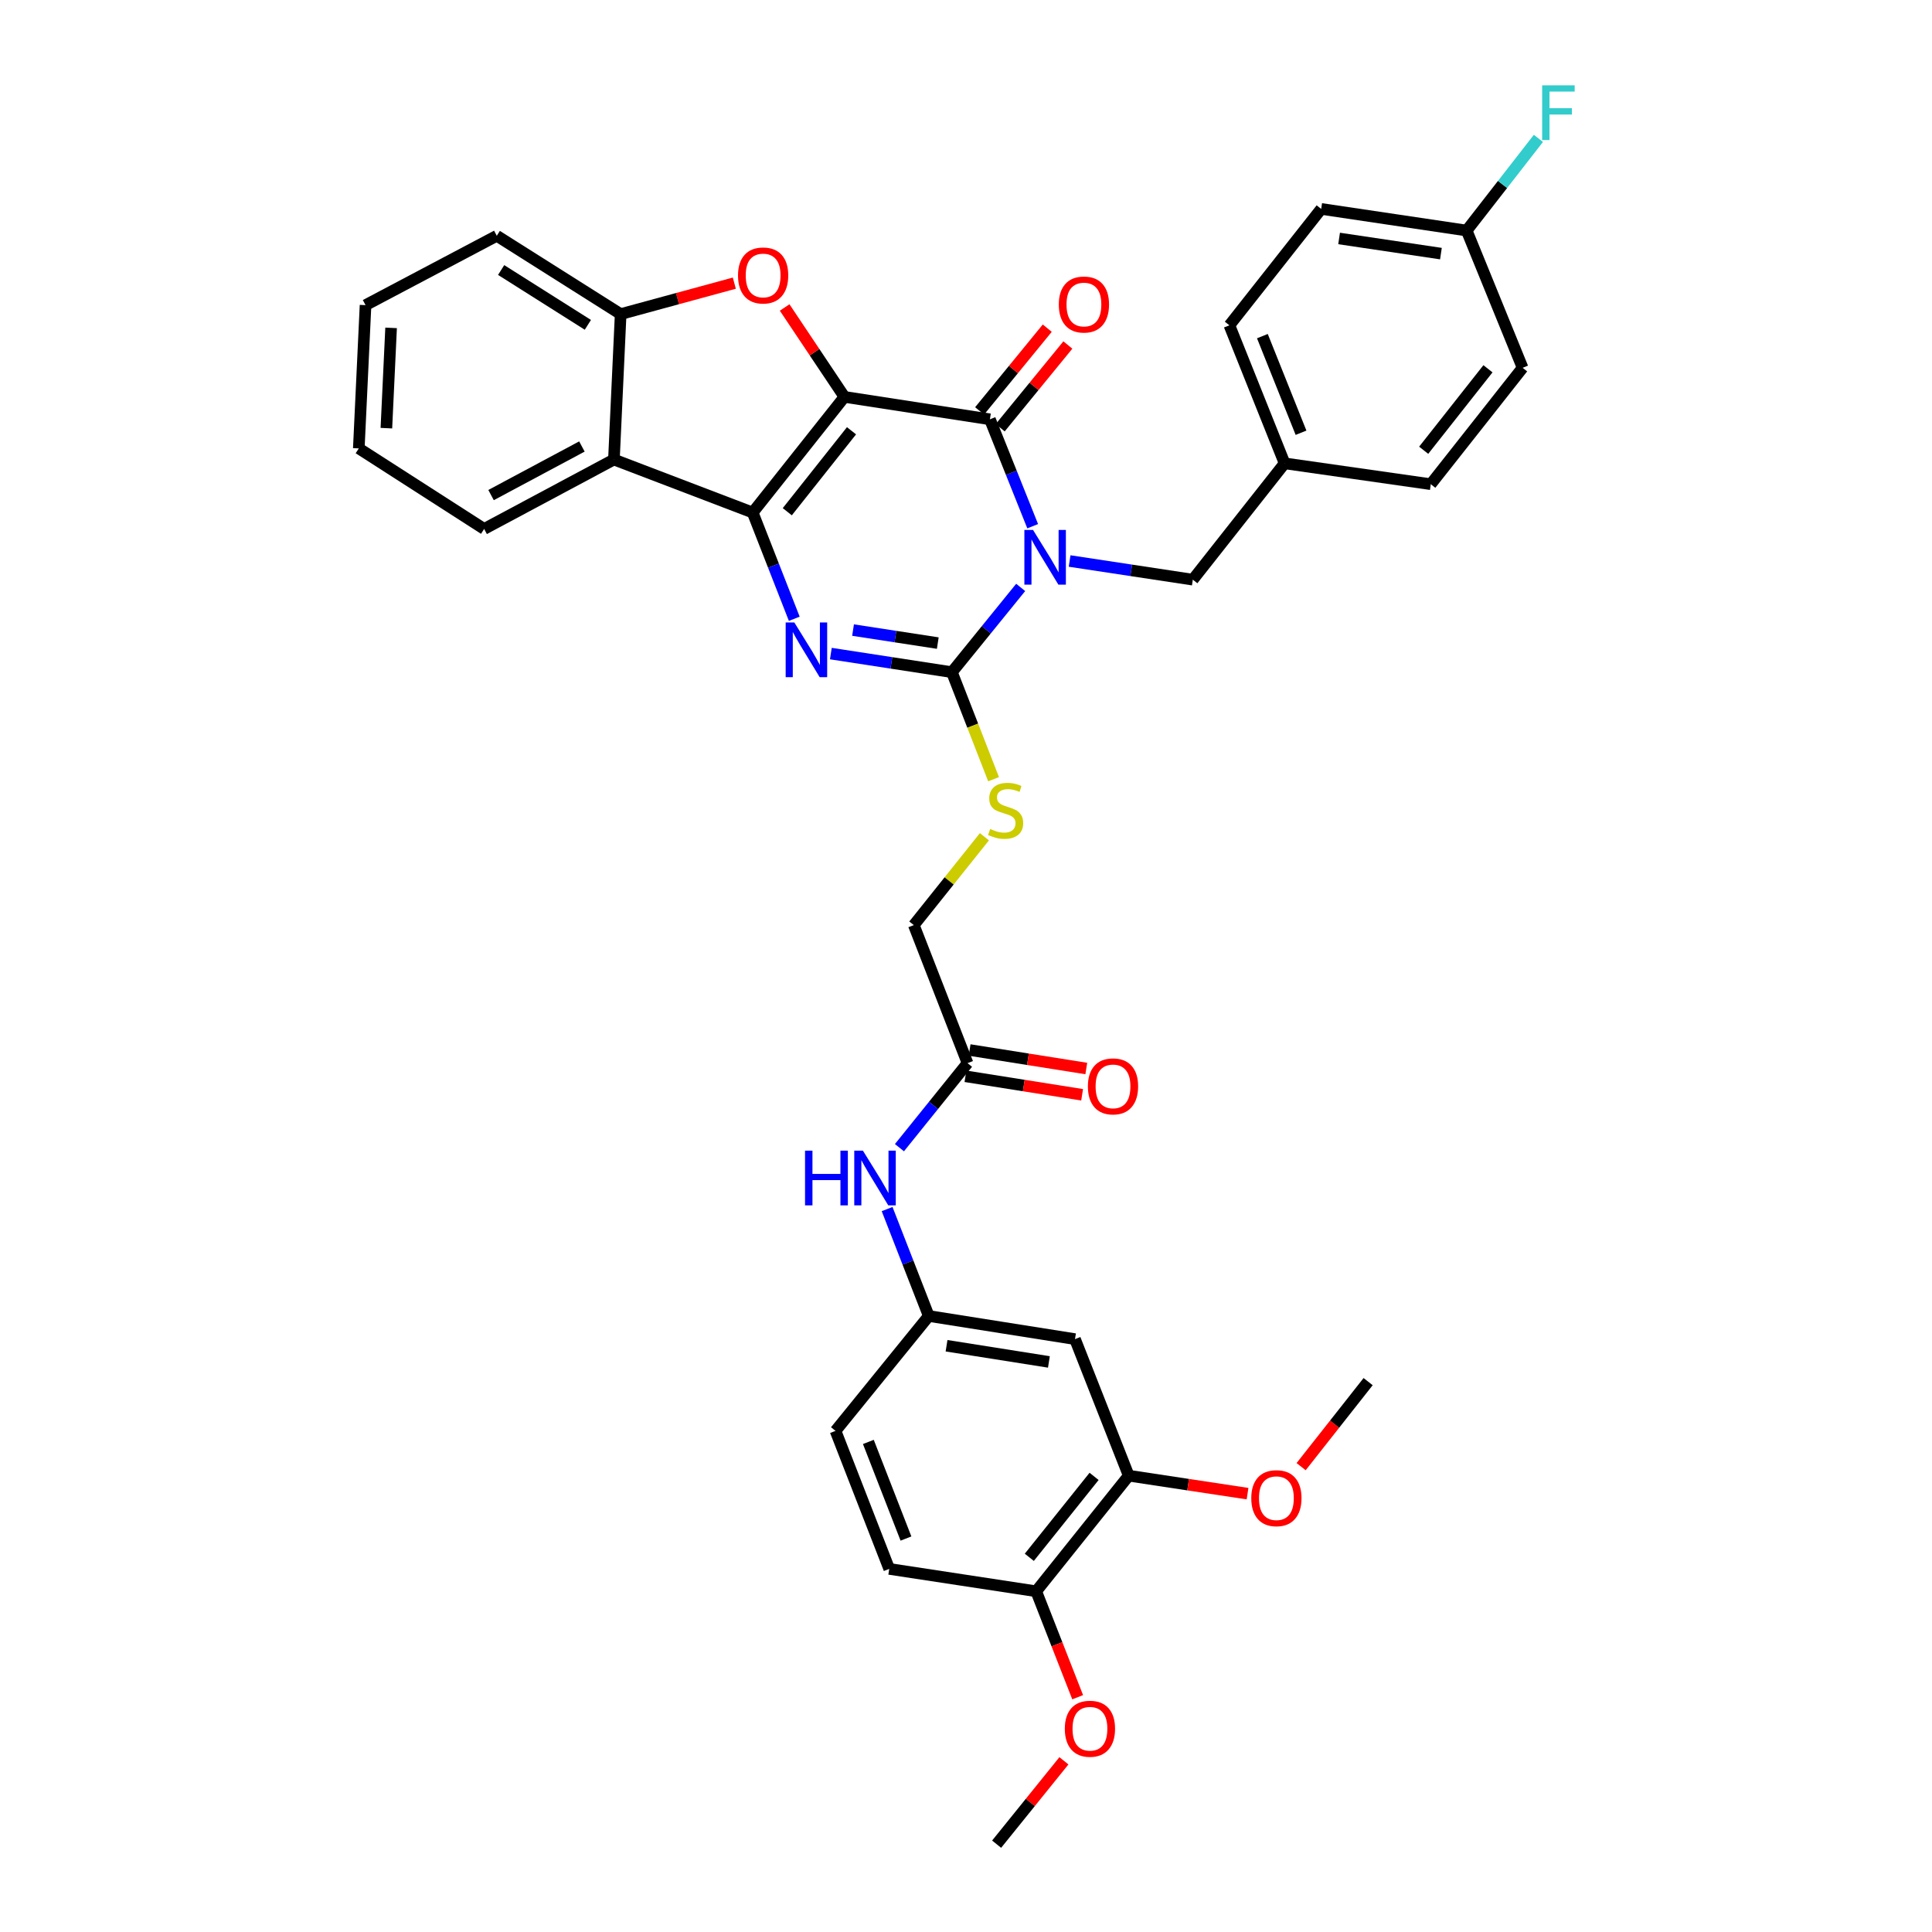 <?xml version='1.0' encoding='iso-8859-1'?>
<svg version='1.1' baseProfile='full'
              xmlns='http://www.w3.org/2000/svg'
                      xmlns:rdkit='http://www.rdkit.org/xml'
                      xmlns:xlink='http://www.w3.org/1999/xlink'
                  xml:space='preserve'
width='1000px' height='1000px' viewBox='0 0 1000 1000'>
<!-- END OF HEADER -->
<rect style='opacity:1.0;fill:#FFFFFF;stroke:none' width='1000' height='1000' x='0' y='0'> </rect>
<path class='bond-1' d='M 437.079,205.431 L 389.589,265.29' style='fill:none;fill-rule:evenodd;stroke:#000000;stroke-width:6px;stroke-linecap:butt;stroke-linejoin:miter;stroke-opacity:1' />
<path class='bond-1' d='M 440.742,222.968 L 407.499,264.869' style='fill:none;fill-rule:evenodd;stroke:#000000;stroke-width:6px;stroke-linecap:butt;stroke-linejoin:miter;stroke-opacity:1' />
<path class='bond-2' d='M 437.079,205.431 L 512.376,217.035' style='fill:none;fill-rule:evenodd;stroke:#000000;stroke-width:6px;stroke-linecap:butt;stroke-linejoin:miter;stroke-opacity:1' />
<path class='bond-5' d='M 437.079,205.431 L 421.605,182.289' style='fill:none;fill-rule:evenodd;stroke:#000000;stroke-width:6px;stroke-linecap:butt;stroke-linejoin:miter;stroke-opacity:1' />
<path class='bond-5' d='M 421.605,182.289 L 406.132,159.148' style='fill:none;fill-rule:evenodd;stroke:#FF0000;stroke-width:6px;stroke-linecap:butt;stroke-linejoin:miter;stroke-opacity:1' />
<path class='bond-0' d='M 534.519,272.371 L 523.448,244.703' style='fill:none;fill-rule:evenodd;stroke:#0000FF;stroke-width:6px;stroke-linecap:butt;stroke-linejoin:miter;stroke-opacity:1' />
<path class='bond-0' d='M 523.448,244.703 L 512.376,217.035' style='fill:none;fill-rule:evenodd;stroke:#000000;stroke-width:6px;stroke-linecap:butt;stroke-linejoin:miter;stroke-opacity:1' />
<path class='bond-3' d='M 528.301,304.047 L 510.501,325.982' style='fill:none;fill-rule:evenodd;stroke:#0000FF;stroke-width:6px;stroke-linecap:butt;stroke-linejoin:miter;stroke-opacity:1' />
<path class='bond-3' d='M 510.501,325.982 L 492.7,347.916' style='fill:none;fill-rule:evenodd;stroke:#000000;stroke-width:6px;stroke-linecap:butt;stroke-linejoin:miter;stroke-opacity:1' />
<path class='bond-9' d='M 553.628,290.374 L 585.514,295.205' style='fill:none;fill-rule:evenodd;stroke:#0000FF;stroke-width:6px;stroke-linecap:butt;stroke-linejoin:miter;stroke-opacity:1' />
<path class='bond-9' d='M 585.514,295.205 L 617.4,300.036' style='fill:none;fill-rule:evenodd;stroke:#000000;stroke-width:6px;stroke-linecap:butt;stroke-linejoin:miter;stroke-opacity:1' />
<path class='bond-4' d='M 389.589,265.29 L 400.351,292.786' style='fill:none;fill-rule:evenodd;stroke:#000000;stroke-width:6px;stroke-linecap:butt;stroke-linejoin:miter;stroke-opacity:1' />
<path class='bond-4' d='M 400.351,292.786 L 411.114,320.282' style='fill:none;fill-rule:evenodd;stroke:#0000FF;stroke-width:6px;stroke-linecap:butt;stroke-linejoin:miter;stroke-opacity:1' />
<path class='bond-6' d='M 389.589,265.29 L 317.765,237.858' style='fill:none;fill-rule:evenodd;stroke:#000000;stroke-width:6px;stroke-linecap:butt;stroke-linejoin:miter;stroke-opacity:1' />
<path class='bond-13' d='M 517.705,221.394 L 535.214,199.985' style='fill:none;fill-rule:evenodd;stroke:#000000;stroke-width:6px;stroke-linecap:butt;stroke-linejoin:miter;stroke-opacity:1' />
<path class='bond-13' d='M 535.214,199.985 L 552.723,178.575' style='fill:none;fill-rule:evenodd;stroke:#FF0000;stroke-width:6px;stroke-linecap:butt;stroke-linejoin:miter;stroke-opacity:1' />
<path class='bond-13' d='M 507.046,212.677 L 524.555,191.267' style='fill:none;fill-rule:evenodd;stroke:#000000;stroke-width:6px;stroke-linecap:butt;stroke-linejoin:miter;stroke-opacity:1' />
<path class='bond-13' d='M 524.555,191.267 L 542.064,169.858' style='fill:none;fill-rule:evenodd;stroke:#FF0000;stroke-width:6px;stroke-linecap:butt;stroke-linejoin:miter;stroke-opacity:1' />
<path class='bond-8' d='M 492.7,347.916 L 503.486,375.618' style='fill:none;fill-rule:evenodd;stroke:#000000;stroke-width:6px;stroke-linecap:butt;stroke-linejoin:miter;stroke-opacity:1' />
<path class='bond-8' d='M 503.486,375.618 L 514.272,403.321' style='fill:none;fill-rule:evenodd;stroke:#CCCC00;stroke-width:6px;stroke-linecap:butt;stroke-linejoin:miter;stroke-opacity:1' />
<path class='bond-37' d='M 492.7,347.916 L 461.374,343.104' style='fill:none;fill-rule:evenodd;stroke:#000000;stroke-width:6px;stroke-linecap:butt;stroke-linejoin:miter;stroke-opacity:1' />
<path class='bond-37' d='M 461.374,343.104 L 430.048,338.292' style='fill:none;fill-rule:evenodd;stroke:#0000FF;stroke-width:6px;stroke-linecap:butt;stroke-linejoin:miter;stroke-opacity:1' />
<path class='bond-37' d='M 485.393,332.862 L 463.465,329.494' style='fill:none;fill-rule:evenodd;stroke:#000000;stroke-width:6px;stroke-linecap:butt;stroke-linejoin:miter;stroke-opacity:1' />
<path class='bond-37' d='M 463.465,329.494 L 441.536,326.125' style='fill:none;fill-rule:evenodd;stroke:#0000FF;stroke-width:6px;stroke-linecap:butt;stroke-linejoin:miter;stroke-opacity:1' />
<path class='bond-7' d='M 380.086,146.556 L 350.67,154.566' style='fill:none;fill-rule:evenodd;stroke:#FF0000;stroke-width:6px;stroke-linecap:butt;stroke-linejoin:miter;stroke-opacity:1' />
<path class='bond-7' d='M 350.67,154.566 L 321.253,162.576' style='fill:none;fill-rule:evenodd;stroke:#000000;stroke-width:6px;stroke-linecap:butt;stroke-linejoin:miter;stroke-opacity:1' />
<path class='bond-25' d='M 317.765,237.858 L 250.592,273.782' style='fill:none;fill-rule:evenodd;stroke:#000000;stroke-width:6px;stroke-linecap:butt;stroke-linejoin:miter;stroke-opacity:1' />
<path class='bond-25' d='M 301.195,231.104 L 254.174,256.251' style='fill:none;fill-rule:evenodd;stroke:#000000;stroke-width:6px;stroke-linecap:butt;stroke-linejoin:miter;stroke-opacity:1' />
<path class='bond-36' d='M 317.765,237.858 L 321.253,162.576' style='fill:none;fill-rule:evenodd;stroke:#000000;stroke-width:6px;stroke-linecap:butt;stroke-linejoin:miter;stroke-opacity:1' />
<path class='bond-31' d='M 321.253,162.576 L 257.132,122.04' style='fill:none;fill-rule:evenodd;stroke:#000000;stroke-width:6px;stroke-linecap:butt;stroke-linejoin:miter;stroke-opacity:1' />
<path class='bond-31' d='M 304.277,168.135 L 259.392,139.759' style='fill:none;fill-rule:evenodd;stroke:#000000;stroke-width:6px;stroke-linecap:butt;stroke-linejoin:miter;stroke-opacity:1' />
<path class='bond-18' d='M 509.532,433.102 L 491.259,455.968' style='fill:none;fill-rule:evenodd;stroke:#CCCC00;stroke-width:6px;stroke-linecap:butt;stroke-linejoin:miter;stroke-opacity:1' />
<path class='bond-18' d='M 491.259,455.968 L 472.987,478.835' style='fill:none;fill-rule:evenodd;stroke:#000000;stroke-width:6px;stroke-linecap:butt;stroke-linejoin:miter;stroke-opacity:1' />
<path class='bond-20' d='M 617.4,300.036 L 664.913,239.824' style='fill:none;fill-rule:evenodd;stroke:#000000;stroke-width:6px;stroke-linecap:butt;stroke-linejoin:miter;stroke-opacity:1' />
<path class='bond-10' d='M 556.416,693.129 L 480.729,681.157' style='fill:none;fill-rule:evenodd;stroke:#000000;stroke-width:6px;stroke-linecap:butt;stroke-linejoin:miter;stroke-opacity:1' />
<path class='bond-10' d='M 542.911,704.933 L 489.93,696.553' style='fill:none;fill-rule:evenodd;stroke:#000000;stroke-width:6px;stroke-linecap:butt;stroke-linejoin:miter;stroke-opacity:1' />
<path class='bond-11' d='M 556.416,693.129 L 584.23,763.805' style='fill:none;fill-rule:evenodd;stroke:#000000;stroke-width:6px;stroke-linecap:butt;stroke-linejoin:miter;stroke-opacity:1' />
<path class='bond-23' d='M 584.23,763.805 L 614.979,768.459' style='fill:none;fill-rule:evenodd;stroke:#000000;stroke-width:6px;stroke-linecap:butt;stroke-linejoin:miter;stroke-opacity:1' />
<path class='bond-23' d='M 614.979,768.459 L 645.727,773.112' style='fill:none;fill-rule:evenodd;stroke:#FF0000;stroke-width:6px;stroke-linecap:butt;stroke-linejoin:miter;stroke-opacity:1' />
<path class='bond-40' d='M 584.23,763.805 L 536.335,823.642' style='fill:none;fill-rule:evenodd;stroke:#000000;stroke-width:6px;stroke-linecap:butt;stroke-linejoin:miter;stroke-opacity:1' />
<path class='bond-40' d='M 566.296,764.176 L 532.769,806.062' style='fill:none;fill-rule:evenodd;stroke:#000000;stroke-width:6px;stroke-linecap:butt;stroke-linejoin:miter;stroke-opacity:1' />
<path class='bond-12' d='M 500.794,550.284 L 472.987,478.835' style='fill:none;fill-rule:evenodd;stroke:#000000;stroke-width:6px;stroke-linecap:butt;stroke-linejoin:miter;stroke-opacity:1' />
<path class='bond-14' d='M 500.794,550.284 L 483.174,572.159' style='fill:none;fill-rule:evenodd;stroke:#000000;stroke-width:6px;stroke-linecap:butt;stroke-linejoin:miter;stroke-opacity:1' />
<path class='bond-14' d='M 483.174,572.159 L 465.555,594.034' style='fill:none;fill-rule:evenodd;stroke:#0000FF;stroke-width:6px;stroke-linecap:butt;stroke-linejoin:miter;stroke-opacity:1' />
<path class='bond-17' d='M 499.716,557.084 L 529.911,561.872' style='fill:none;fill-rule:evenodd;stroke:#000000;stroke-width:6px;stroke-linecap:butt;stroke-linejoin:miter;stroke-opacity:1' />
<path class='bond-17' d='M 529.911,561.872 L 560.107,566.661' style='fill:none;fill-rule:evenodd;stroke:#FF0000;stroke-width:6px;stroke-linecap:butt;stroke-linejoin:miter;stroke-opacity:1' />
<path class='bond-17' d='M 501.872,543.484 L 532.068,548.273' style='fill:none;fill-rule:evenodd;stroke:#000000;stroke-width:6px;stroke-linecap:butt;stroke-linejoin:miter;stroke-opacity:1' />
<path class='bond-17' d='M 532.068,548.273 L 562.263,553.061' style='fill:none;fill-rule:evenodd;stroke:#FF0000;stroke-width:6px;stroke-linecap:butt;stroke-linejoin:miter;stroke-opacity:1' />
<path class='bond-15' d='M 459.169,625.814 L 469.949,653.485' style='fill:none;fill-rule:evenodd;stroke:#0000FF;stroke-width:6px;stroke-linecap:butt;stroke-linejoin:miter;stroke-opacity:1' />
<path class='bond-15' d='M 469.949,653.485 L 480.729,681.157' style='fill:none;fill-rule:evenodd;stroke:#000000;stroke-width:6px;stroke-linecap:butt;stroke-linejoin:miter;stroke-opacity:1' />
<path class='bond-21' d='M 480.729,681.157 L 432.458,740.619' style='fill:none;fill-rule:evenodd;stroke:#000000;stroke-width:6px;stroke-linecap:butt;stroke-linejoin:miter;stroke-opacity:1' />
<path class='bond-16' d='M 536.335,823.642 L 460.265,812.06' style='fill:none;fill-rule:evenodd;stroke:#000000;stroke-width:6px;stroke-linecap:butt;stroke-linejoin:miter;stroke-opacity:1' />
<path class='bond-29' d='M 536.335,823.642 L 547.067,851.061' style='fill:none;fill-rule:evenodd;stroke:#000000;stroke-width:6px;stroke-linecap:butt;stroke-linejoin:miter;stroke-opacity:1' />
<path class='bond-29' d='M 547.067,851.061 L 557.798,878.481' style='fill:none;fill-rule:evenodd;stroke:#FF0000;stroke-width:6px;stroke-linecap:butt;stroke-linejoin:miter;stroke-opacity:1' />
<path class='bond-19' d='M 460.265,812.06 L 432.458,740.619' style='fill:none;fill-rule:evenodd;stroke:#000000;stroke-width:6px;stroke-linecap:butt;stroke-linejoin:miter;stroke-opacity:1' />
<path class='bond-19' d='M 468.926,796.349 L 449.461,746.34' style='fill:none;fill-rule:evenodd;stroke:#000000;stroke-width:6px;stroke-linecap:butt;stroke-linejoin:miter;stroke-opacity:1' />
<path class='bond-26' d='M 664.913,239.824 L 740.577,250.618' style='fill:none;fill-rule:evenodd;stroke:#000000;stroke-width:6px;stroke-linecap:butt;stroke-linejoin:miter;stroke-opacity:1' />
<path class='bond-27' d='M 664.913,239.824 L 636.333,168.375' style='fill:none;fill-rule:evenodd;stroke:#000000;stroke-width:6px;stroke-linecap:butt;stroke-linejoin:miter;stroke-opacity:1' />
<path class='bond-27' d='M 673.411,223.993 L 653.405,173.978' style='fill:none;fill-rule:evenodd;stroke:#000000;stroke-width:6px;stroke-linecap:butt;stroke-linejoin:miter;stroke-opacity:1' />
<path class='bond-22' d='M 759.143,119.332 L 683.846,108.133' style='fill:none;fill-rule:evenodd;stroke:#000000;stroke-width:6px;stroke-linecap:butt;stroke-linejoin:miter;stroke-opacity:1' />
<path class='bond-22' d='M 745.823,131.272 L 693.115,123.432' style='fill:none;fill-rule:evenodd;stroke:#000000;stroke-width:6px;stroke-linecap:butt;stroke-linejoin:miter;stroke-opacity:1' />
<path class='bond-24' d='M 759.143,119.332 L 777.712,95.478' style='fill:none;fill-rule:evenodd;stroke:#000000;stroke-width:6px;stroke-linecap:butt;stroke-linejoin:miter;stroke-opacity:1' />
<path class='bond-24' d='M 777.712,95.478 L 796.28,71.624' style='fill:none;fill-rule:evenodd;stroke:#33CCCC;stroke-width:6px;stroke-linecap:butt;stroke-linejoin:miter;stroke-opacity:1' />
<path class='bond-39' d='M 759.143,119.332 L 788.105,190.376' style='fill:none;fill-rule:evenodd;stroke:#000000;stroke-width:6px;stroke-linecap:butt;stroke-linejoin:miter;stroke-opacity:1' />
<path class='bond-32' d='M 673.458,759.134 L 690.8,737.132' style='fill:none;fill-rule:evenodd;stroke:#FF0000;stroke-width:6px;stroke-linecap:butt;stroke-linejoin:miter;stroke-opacity:1' />
<path class='bond-32' d='M 690.8,737.132 L 708.142,715.129' style='fill:none;fill-rule:evenodd;stroke:#000000;stroke-width:6px;stroke-linecap:butt;stroke-linejoin:miter;stroke-opacity:1' />
<path class='bond-34' d='M 250.592,273.782 L 185.714,232.09' style='fill:none;fill-rule:evenodd;stroke:#000000;stroke-width:6px;stroke-linecap:butt;stroke-linejoin:miter;stroke-opacity:1' />
<path class='bond-28' d='M 740.577,250.618 L 788.105,190.376' style='fill:none;fill-rule:evenodd;stroke:#000000;stroke-width:6px;stroke-linecap:butt;stroke-linejoin:miter;stroke-opacity:1' />
<path class='bond-28' d='M 736.896,233.053 L 770.166,190.883' style='fill:none;fill-rule:evenodd;stroke:#000000;stroke-width:6px;stroke-linecap:butt;stroke-linejoin:miter;stroke-opacity:1' />
<path class='bond-30' d='M 636.333,168.375 L 683.846,108.133' style='fill:none;fill-rule:evenodd;stroke:#000000;stroke-width:6px;stroke-linecap:butt;stroke-linejoin:miter;stroke-opacity:1' />
<path class='bond-33' d='M 550.683,911.391 L 533.266,932.968' style='fill:none;fill-rule:evenodd;stroke:#FF0000;stroke-width:6px;stroke-linecap:butt;stroke-linejoin:miter;stroke-opacity:1' />
<path class='bond-33' d='M 533.266,932.968 L 515.849,954.545' style='fill:none;fill-rule:evenodd;stroke:#000000;stroke-width:6px;stroke-linecap:butt;stroke-linejoin:miter;stroke-opacity:1' />
<path class='bond-35' d='M 257.132,122.04 L 189.202,157.941' style='fill:none;fill-rule:evenodd;stroke:#000000;stroke-width:6px;stroke-linecap:butt;stroke-linejoin:miter;stroke-opacity:1' />
<path class='bond-38' d='M 185.714,232.09 L 189.202,157.941' style='fill:none;fill-rule:evenodd;stroke:#000000;stroke-width:6px;stroke-linecap:butt;stroke-linejoin:miter;stroke-opacity:1' />
<path class='bond-38' d='M 199.991,221.615 L 202.433,169.71' style='fill:none;fill-rule:evenodd;stroke:#000000;stroke-width:6px;stroke-linecap:butt;stroke-linejoin:miter;stroke-opacity:1' />
<path  class='atom-1' d='M 534.695 274.294
L 543.975 289.294
Q 544.895 290.774, 546.375 293.454
Q 547.855 296.134, 547.935 296.294
L 547.935 274.294
L 551.695 274.294
L 551.695 302.614
L 547.815 302.614
L 537.855 286.214
Q 536.695 284.294, 535.455 282.094
Q 534.255 279.894, 533.895 279.214
L 533.895 302.614
L 530.215 302.614
L 530.215 274.294
L 534.695 274.294
' fill='#0000FF'/>
<path  class='atom-5' d='M 411.143 322.189
L 420.423 337.189
Q 421.343 338.669, 422.823 341.349
Q 424.303 344.029, 424.383 344.189
L 424.383 322.189
L 428.143 322.189
L 428.143 350.509
L 424.263 350.509
L 414.303 334.109
Q 413.143 332.189, 411.903 329.989
Q 410.703 327.789, 410.343 327.109
L 410.343 350.509
L 406.663 350.509
L 406.663 322.189
L 411.143 322.189
' fill='#0000FF'/>
<path  class='atom-6' d='M 381.997 142.576
Q 381.997 135.776, 385.357 131.976
Q 388.717 128.176, 394.997 128.176
Q 401.277 128.176, 404.637 131.976
Q 407.997 135.776, 407.997 142.576
Q 407.997 149.456, 404.597 153.376
Q 401.197 157.256, 394.997 157.256
Q 388.757 157.256, 385.357 153.376
Q 381.997 149.496, 381.997 142.576
M 394.997 154.056
Q 399.317 154.056, 401.637 151.176
Q 403.997 148.256, 403.997 142.576
Q 403.997 137.016, 401.637 134.216
Q 399.317 131.376, 394.997 131.376
Q 390.677 131.376, 388.317 134.176
Q 385.997 136.976, 385.997 142.576
Q 385.997 148.296, 388.317 151.176
Q 390.677 154.056, 394.997 154.056
' fill='#FF0000'/>
<path  class='atom-9' d='M 512.515 429.077
Q 512.835 429.197, 514.155 429.757
Q 515.475 430.317, 516.915 430.677
Q 518.395 430.997, 519.835 430.997
Q 522.515 430.997, 524.075 429.717
Q 525.635 428.397, 525.635 426.117
Q 525.635 424.557, 524.835 423.597
Q 524.075 422.637, 522.875 422.117
Q 521.675 421.597, 519.675 420.997
Q 517.155 420.237, 515.635 419.517
Q 514.155 418.797, 513.075 417.277
Q 512.035 415.757, 512.035 413.197
Q 512.035 409.637, 514.435 407.437
Q 516.875 405.237, 521.675 405.237
Q 524.955 405.237, 528.675 406.797
L 527.755 409.877
Q 524.355 408.477, 521.795 408.477
Q 519.035 408.477, 517.515 409.637
Q 515.995 410.757, 516.035 412.717
Q 516.035 414.237, 516.795 415.157
Q 517.595 416.077, 518.715 416.597
Q 519.875 417.117, 521.795 417.717
Q 524.355 418.517, 525.875 419.317
Q 527.395 420.117, 528.475 421.757
Q 529.595 423.357, 529.595 426.117
Q 529.595 430.037, 526.955 432.157
Q 524.355 434.237, 519.995 434.237
Q 517.475 434.237, 515.555 433.677
Q 513.675 433.157, 511.435 432.237
L 512.515 429.077
' fill='#CCCC00'/>
<path  class='atom-14' d='M 548.036 157.615
Q 548.036 150.815, 551.396 147.015
Q 554.756 143.215, 561.036 143.215
Q 567.316 143.215, 570.676 147.015
Q 574.036 150.815, 574.036 157.615
Q 574.036 164.495, 570.636 168.415
Q 567.236 172.295, 561.036 172.295
Q 554.796 172.295, 551.396 168.415
Q 548.036 164.535, 548.036 157.615
M 561.036 169.095
Q 565.356 169.095, 567.676 166.215
Q 570.036 163.295, 570.036 157.615
Q 570.036 152.055, 567.676 149.255
Q 565.356 146.415, 561.036 146.415
Q 556.716 146.415, 554.356 149.215
Q 552.036 152.015, 552.036 157.615
Q 552.036 163.335, 554.356 166.215
Q 556.716 169.095, 561.036 169.095
' fill='#FF0000'/>
<path  class='atom-15' d='M 416.686 595.578
L 420.526 595.578
L 420.526 607.618
L 435.006 607.618
L 435.006 595.578
L 438.846 595.578
L 438.846 623.898
L 435.006 623.898
L 435.006 610.818
L 420.526 610.818
L 420.526 623.898
L 416.686 623.898
L 416.686 595.578
' fill='#0000FF'/>
<path  class='atom-15' d='M 446.646 595.578
L 455.926 610.578
Q 456.846 612.058, 458.326 614.738
Q 459.806 617.418, 459.886 617.578
L 459.886 595.578
L 463.646 595.578
L 463.646 623.898
L 459.766 623.898
L 449.806 607.498
Q 448.646 605.578, 447.406 603.378
Q 446.206 601.178, 445.846 600.498
L 445.846 623.898
L 442.166 623.898
L 442.166 595.578
L 446.646 595.578
' fill='#0000FF'/>
<path  class='atom-18' d='M 563.091 562.305
Q 563.091 555.505, 566.451 551.705
Q 569.811 547.905, 576.091 547.905
Q 582.371 547.905, 585.731 551.705
Q 589.091 555.505, 589.091 562.305
Q 589.091 569.185, 585.691 573.105
Q 582.291 576.985, 576.091 576.985
Q 569.851 576.985, 566.451 573.105
Q 563.091 569.225, 563.091 562.305
M 576.091 573.785
Q 580.411 573.785, 582.731 570.905
Q 585.091 567.985, 585.091 562.305
Q 585.091 556.745, 582.731 553.945
Q 580.411 551.105, 576.091 551.105
Q 571.771 551.105, 569.411 553.905
Q 567.091 556.705, 567.091 562.305
Q 567.091 568.025, 569.411 570.905
Q 571.771 573.785, 576.091 573.785
' fill='#FF0000'/>
<path  class='atom-24' d='M 647.66 775.452
Q 647.66 768.652, 651.02 764.852
Q 654.38 761.052, 660.66 761.052
Q 666.94 761.052, 670.3 764.852
Q 673.66 768.652, 673.66 775.452
Q 673.66 782.332, 670.26 786.252
Q 666.86 790.132, 660.66 790.132
Q 654.42 790.132, 651.02 786.252
Q 647.66 782.372, 647.66 775.452
M 660.66 786.932
Q 664.98 786.932, 667.3 784.052
Q 669.66 781.132, 669.66 775.452
Q 669.66 769.892, 667.3 767.092
Q 664.98 764.252, 660.66 764.252
Q 656.34 764.252, 653.98 767.052
Q 651.66 769.852, 651.66 775.452
Q 651.66 781.172, 653.98 784.052
Q 656.34 786.932, 660.66 786.932
' fill='#FF0000'/>
<path  class='atom-25' d='M 798.213 44.165
L 815.053 44.165
L 815.053 47.405
L 802.013 47.405
L 802.013 56.005
L 813.613 56.005
L 813.613 59.285
L 802.013 59.285
L 802.013 72.485
L 798.213 72.485
L 798.213 44.165
' fill='#33CCCC'/>
<path  class='atom-30' d='M 551.15 894.789
Q 551.15 887.989, 554.51 884.189
Q 557.87 880.389, 564.15 880.389
Q 570.43 880.389, 573.79 884.189
Q 577.15 887.989, 577.15 894.789
Q 577.15 901.669, 573.75 905.589
Q 570.35 909.469, 564.15 909.469
Q 557.91 909.469, 554.51 905.589
Q 551.15 901.709, 551.15 894.789
M 564.15 906.269
Q 568.47 906.269, 570.79 903.389
Q 573.15 900.469, 573.15 894.789
Q 573.15 889.229, 570.79 886.429
Q 568.47 883.589, 564.15 883.589
Q 559.83 883.589, 557.47 886.389
Q 555.15 889.189, 555.15 894.789
Q 555.15 900.509, 557.47 903.389
Q 559.83 906.269, 564.15 906.269
' fill='#FF0000'/>
</svg>
